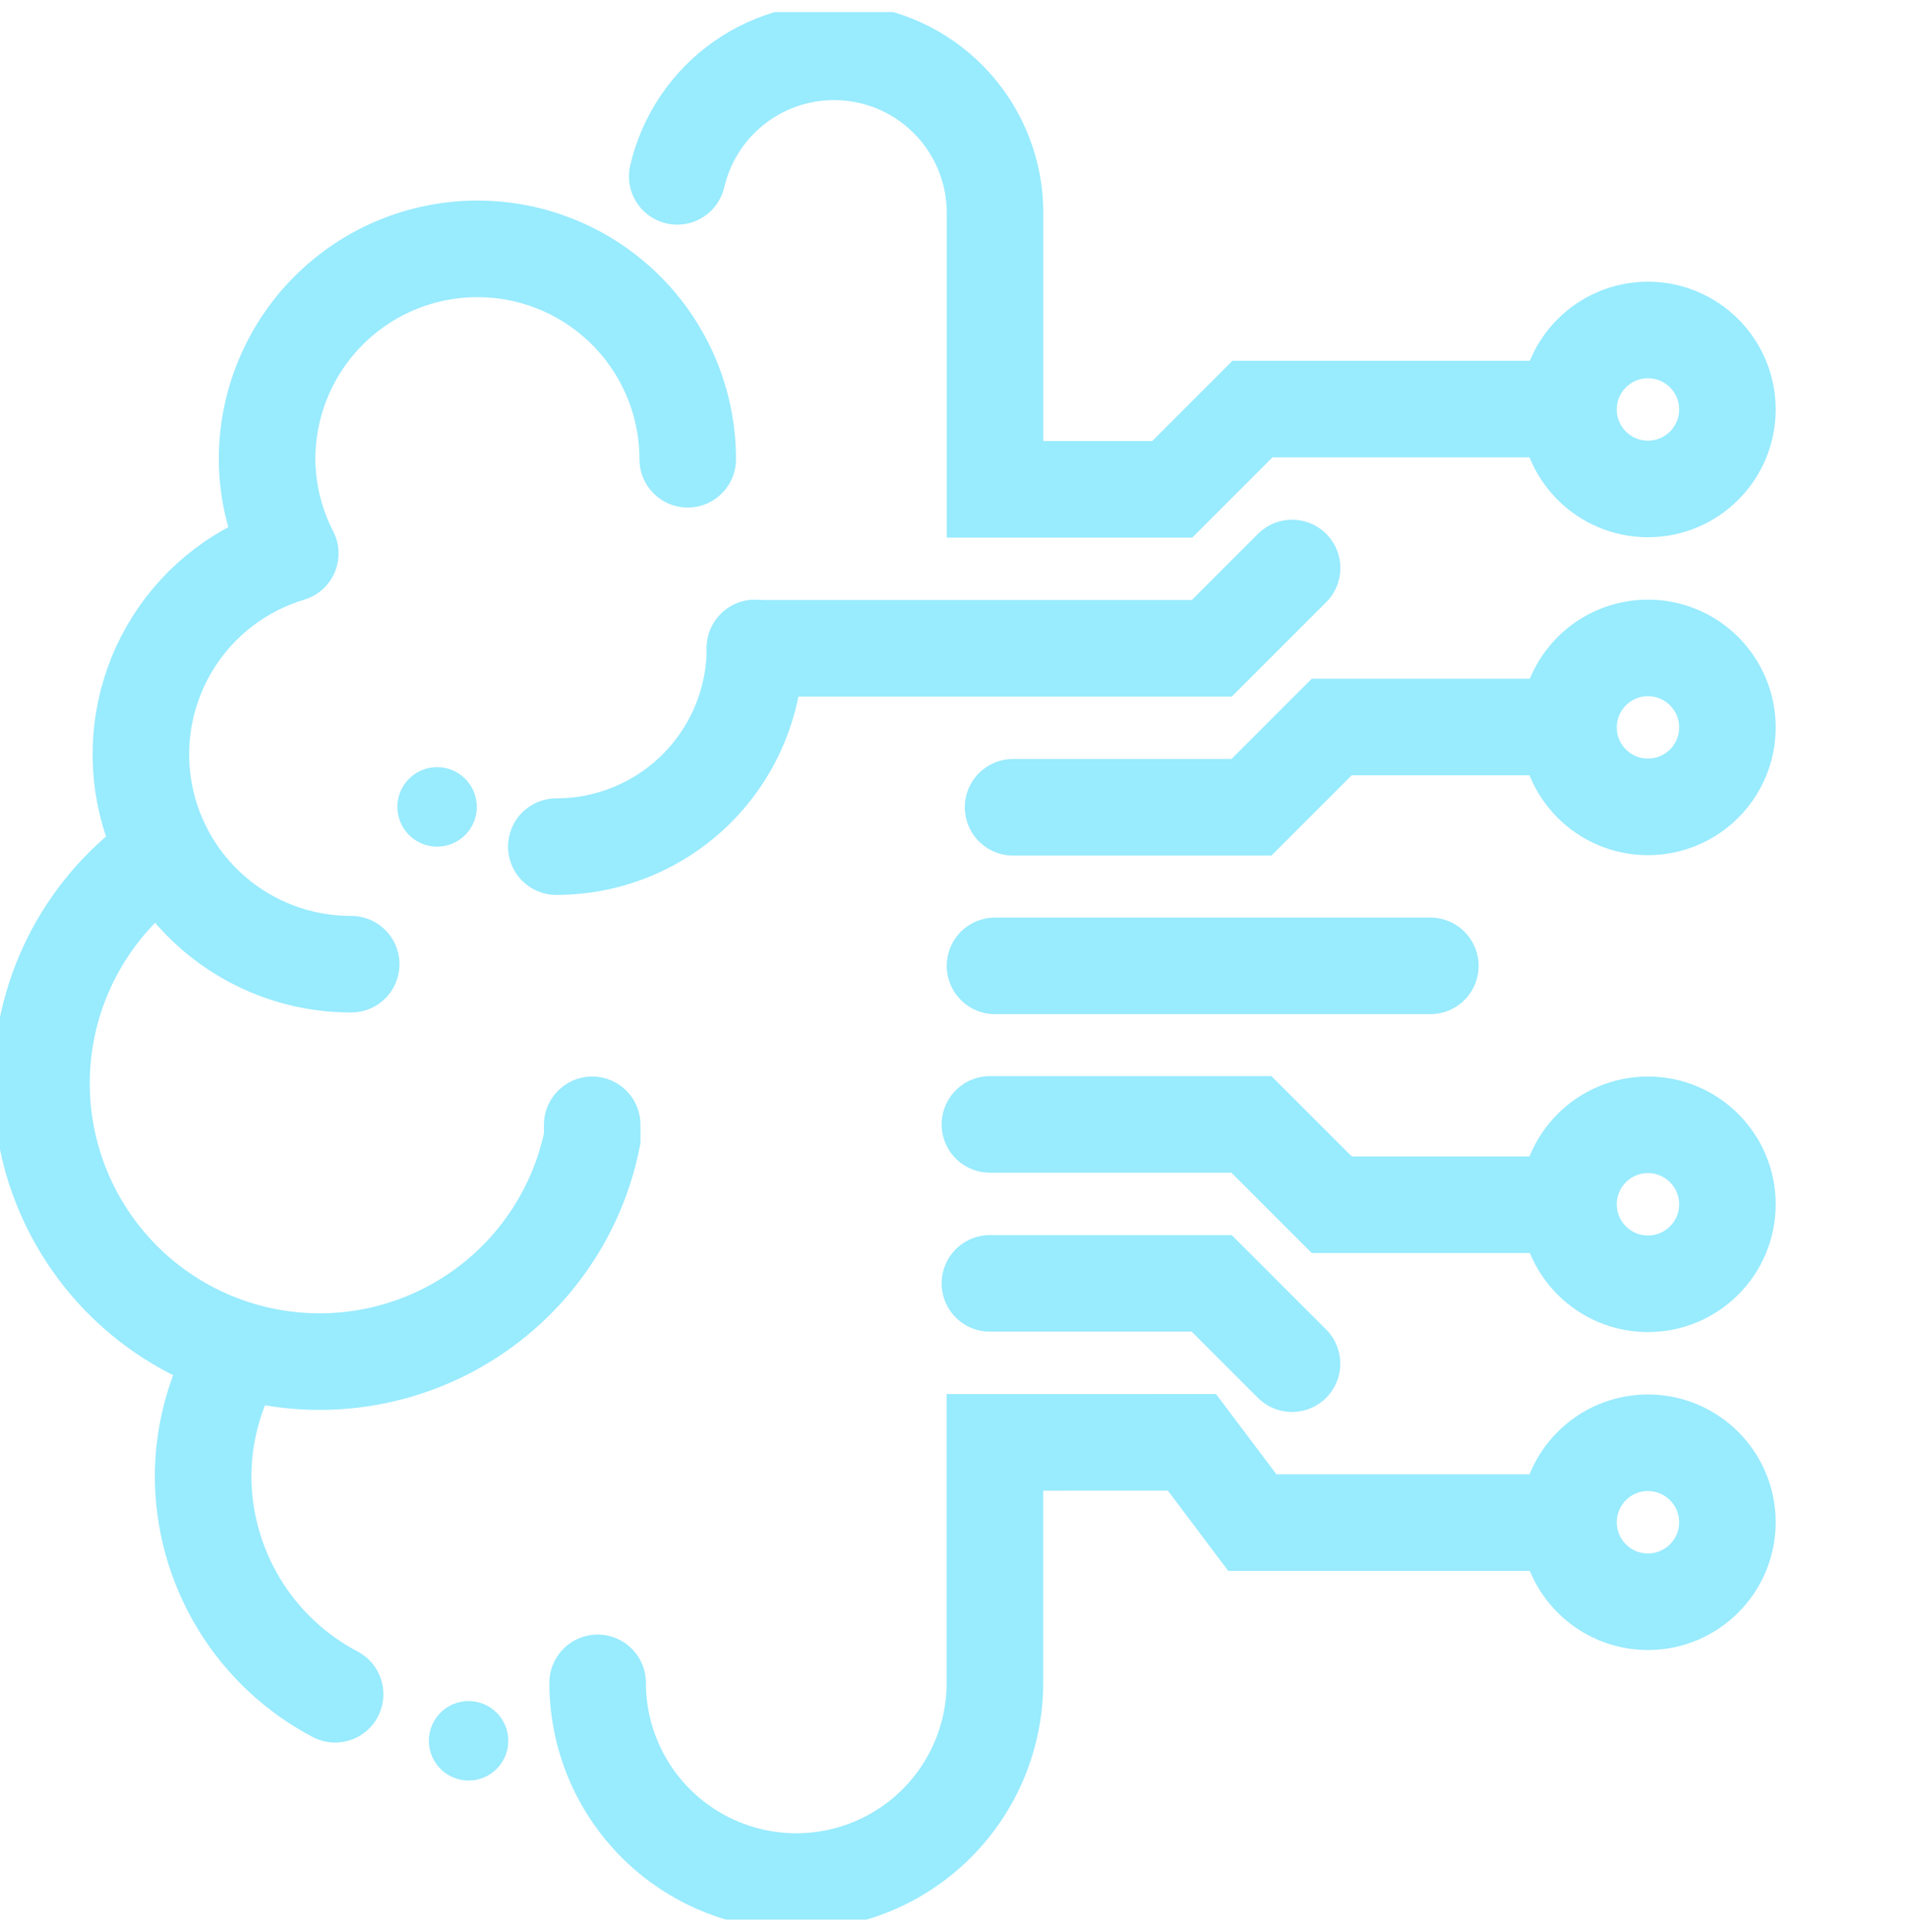 <svg xmlns="http://www.w3.org/2000/svg" width="79" height="80" viewBox="0 0 79 80" fill="none"><g clip-path="url(#clip0_10733_19435)"><path d="M28.49 19.019C28.49 17.875 28.265 16.742 27.827 15.684C27.389 14.627 26.747 13.667 25.938 12.858C25.129 12.049 24.169 11.407 23.111 10.969C22.054 10.531 20.921 10.306 19.777 10.306C18.633 10.306 17.5 10.531 16.443 10.969C15.386 11.407 14.425 12.049 13.616 12.858C12.807 13.667 12.165 14.627 11.727 15.684C11.289 16.742 11.064 17.875 11.064 19.019C11.072 20.377 11.402 21.713 12.025 22.92C10.026 23.52 8.309 24.821 7.19 26.583C6.071 28.345 5.624 30.452 5.93 32.517C6.236 34.582 7.276 36.468 8.859 37.829C10.442 39.19 12.461 39.936 14.549 39.931" stroke="#99EBFE" stroke-width="4" stroke-linecap="round" stroke-linejoin="round"></path><path d="M5.899 35.988C4.478 37.163 3.36 38.661 2.638 40.358C1.916 42.054 1.612 43.899 1.752 45.738C1.891 47.576 2.469 49.354 3.438 50.922C4.407 52.491 5.738 53.804 7.319 54.752C8.901 55.699 10.686 56.253 12.526 56.367C14.366 56.482 16.207 56.153 17.893 55.408C19.58 54.664 21.063 53.525 22.218 52.089C23.374 50.652 24.168 48.959 24.533 47.152L24.533 46.583" stroke="#99EBFE" stroke-width="4" stroke-miterlimit="10" stroke-linecap="round"></path><path d="M13.883 70.165C12.232 69.297 10.85 67.994 9.887 66.398C8.923 64.801 8.413 62.972 8.414 61.107C8.424 59.513 8.811 57.943 9.543 56.526" stroke="#99EBFE" stroke-width="4" stroke-linecap="round" stroke-linejoin="round"></path><path d="M31.276 26.833C31.276 29.015 30.409 31.109 28.866 32.652C27.323 34.195 25.229 35.062 23.047 35.062" stroke="#99EBFE" stroke-width="4" stroke-miterlimit="10" stroke-linecap="round"></path><path d="M31.273 26.849L50.2 26.849L53.527 23.524" stroke="#99EBFE" stroke-width="4" stroke-miterlimit="10" stroke-linecap="round"></path><path d="M41.969 33.432H51.844L55.17 30.107H64.188" stroke="#99EBFE" stroke-width="4" stroke-miterlimit="10" stroke-linecap="round"></path><path d="M41.008 53.149H50.197L53.523 56.474" stroke="#99EBFE" stroke-width="4" stroke-miterlimit="10" stroke-linecap="round"></path><path d="M41.008 46.566H51.842L55.169 49.891H64.186" stroke="#99EBFE" stroke-width="4" stroke-miterlimit="10" stroke-linecap="round"></path><path d="M64.189 63.058H51.88L49.377 59.732L41.216 59.733V69.693C41.216 71.876 40.349 73.969 38.806 75.512C37.263 77.055 35.169 77.922 32.987 77.922C30.805 77.922 28.711 77.055 27.168 75.512C25.625 73.969 24.758 71.876 24.758 69.693" stroke="#99EBFE" stroke-width="4" stroke-miterlimit="10" stroke-linecap="round"></path><path d="M28.055 7.303C28.426 5.709 29.37 4.307 30.709 3.363C32.047 2.42 33.685 2.002 35.312 2.189C36.938 2.376 38.439 3.154 39.529 4.376C40.619 5.598 41.221 7.178 41.221 8.815V20.266L48.56 20.266L51.885 16.941L64.194 16.941" stroke="#99EBFE" stroke-width="4" stroke-miterlimit="10" stroke-linecap="round"></path><path d="M59.254 40H41.219" stroke="#99EBFE" stroke-width="4" stroke-miterlimit="10" stroke-linecap="round"></path><path d="M18.107 35.062C19.016 35.062 19.753 34.325 19.753 33.416C19.753 32.507 19.016 31.77 18.107 31.77C17.198 31.77 16.461 32.507 16.461 33.416C16.461 34.325 17.198 35.062 18.107 35.062Z" fill="#99EBFE"></path><path d="M19.412 73.739C20.32 73.739 21.057 73.002 21.057 72.093C21.057 71.184 20.32 70.447 19.412 70.447C18.503 70.447 17.766 71.184 17.766 72.093C17.766 73.002 18.503 73.739 19.412 73.739Z" fill="#99EBFE"></path><path d="M68.268 20.249C70.086 20.249 71.56 18.776 71.56 16.958C71.56 15.14 70.086 13.666 68.268 13.666C66.45 13.666 64.977 15.14 64.977 16.958C64.977 18.776 66.45 20.249 68.268 20.249Z" stroke="#99EBFE" stroke-width="4" stroke-miterlimit="10" stroke-linecap="round"></path><path d="M68.268 33.416C70.086 33.416 71.56 31.943 71.56 30.125C71.56 28.307 70.086 26.833 68.268 26.833C66.45 26.833 64.977 28.307 64.977 30.125C64.977 31.943 66.45 33.416 68.268 33.416Z" stroke="#99EBFE" stroke-width="4" stroke-miterlimit="10" stroke-linecap="round"></path><path d="M68.268 53.166C70.086 53.166 71.56 51.693 71.56 49.875C71.56 48.057 70.086 46.583 68.268 46.583C66.45 46.583 64.977 48.057 64.977 49.875C64.977 51.693 66.45 53.166 68.268 53.166Z" stroke="#99EBFE" stroke-width="4" stroke-miterlimit="10" stroke-linecap="round"></path><path d="M68.268 66.333C70.086 66.333 71.56 64.86 71.56 63.042C71.56 61.224 70.086 59.75 68.268 59.75C66.45 59.75 64.977 61.224 64.977 63.042C64.977 64.86 66.45 66.333 68.268 66.333Z" stroke="#99EBFE" stroke-width="4" stroke-miterlimit="10" stroke-linecap="round"></path></g><defs><clipPath id="clip0_10733_19435"><rect width="79" height="79" fill="white" transform="translate(0 0.5)"></rect></clipPath></defs></svg>